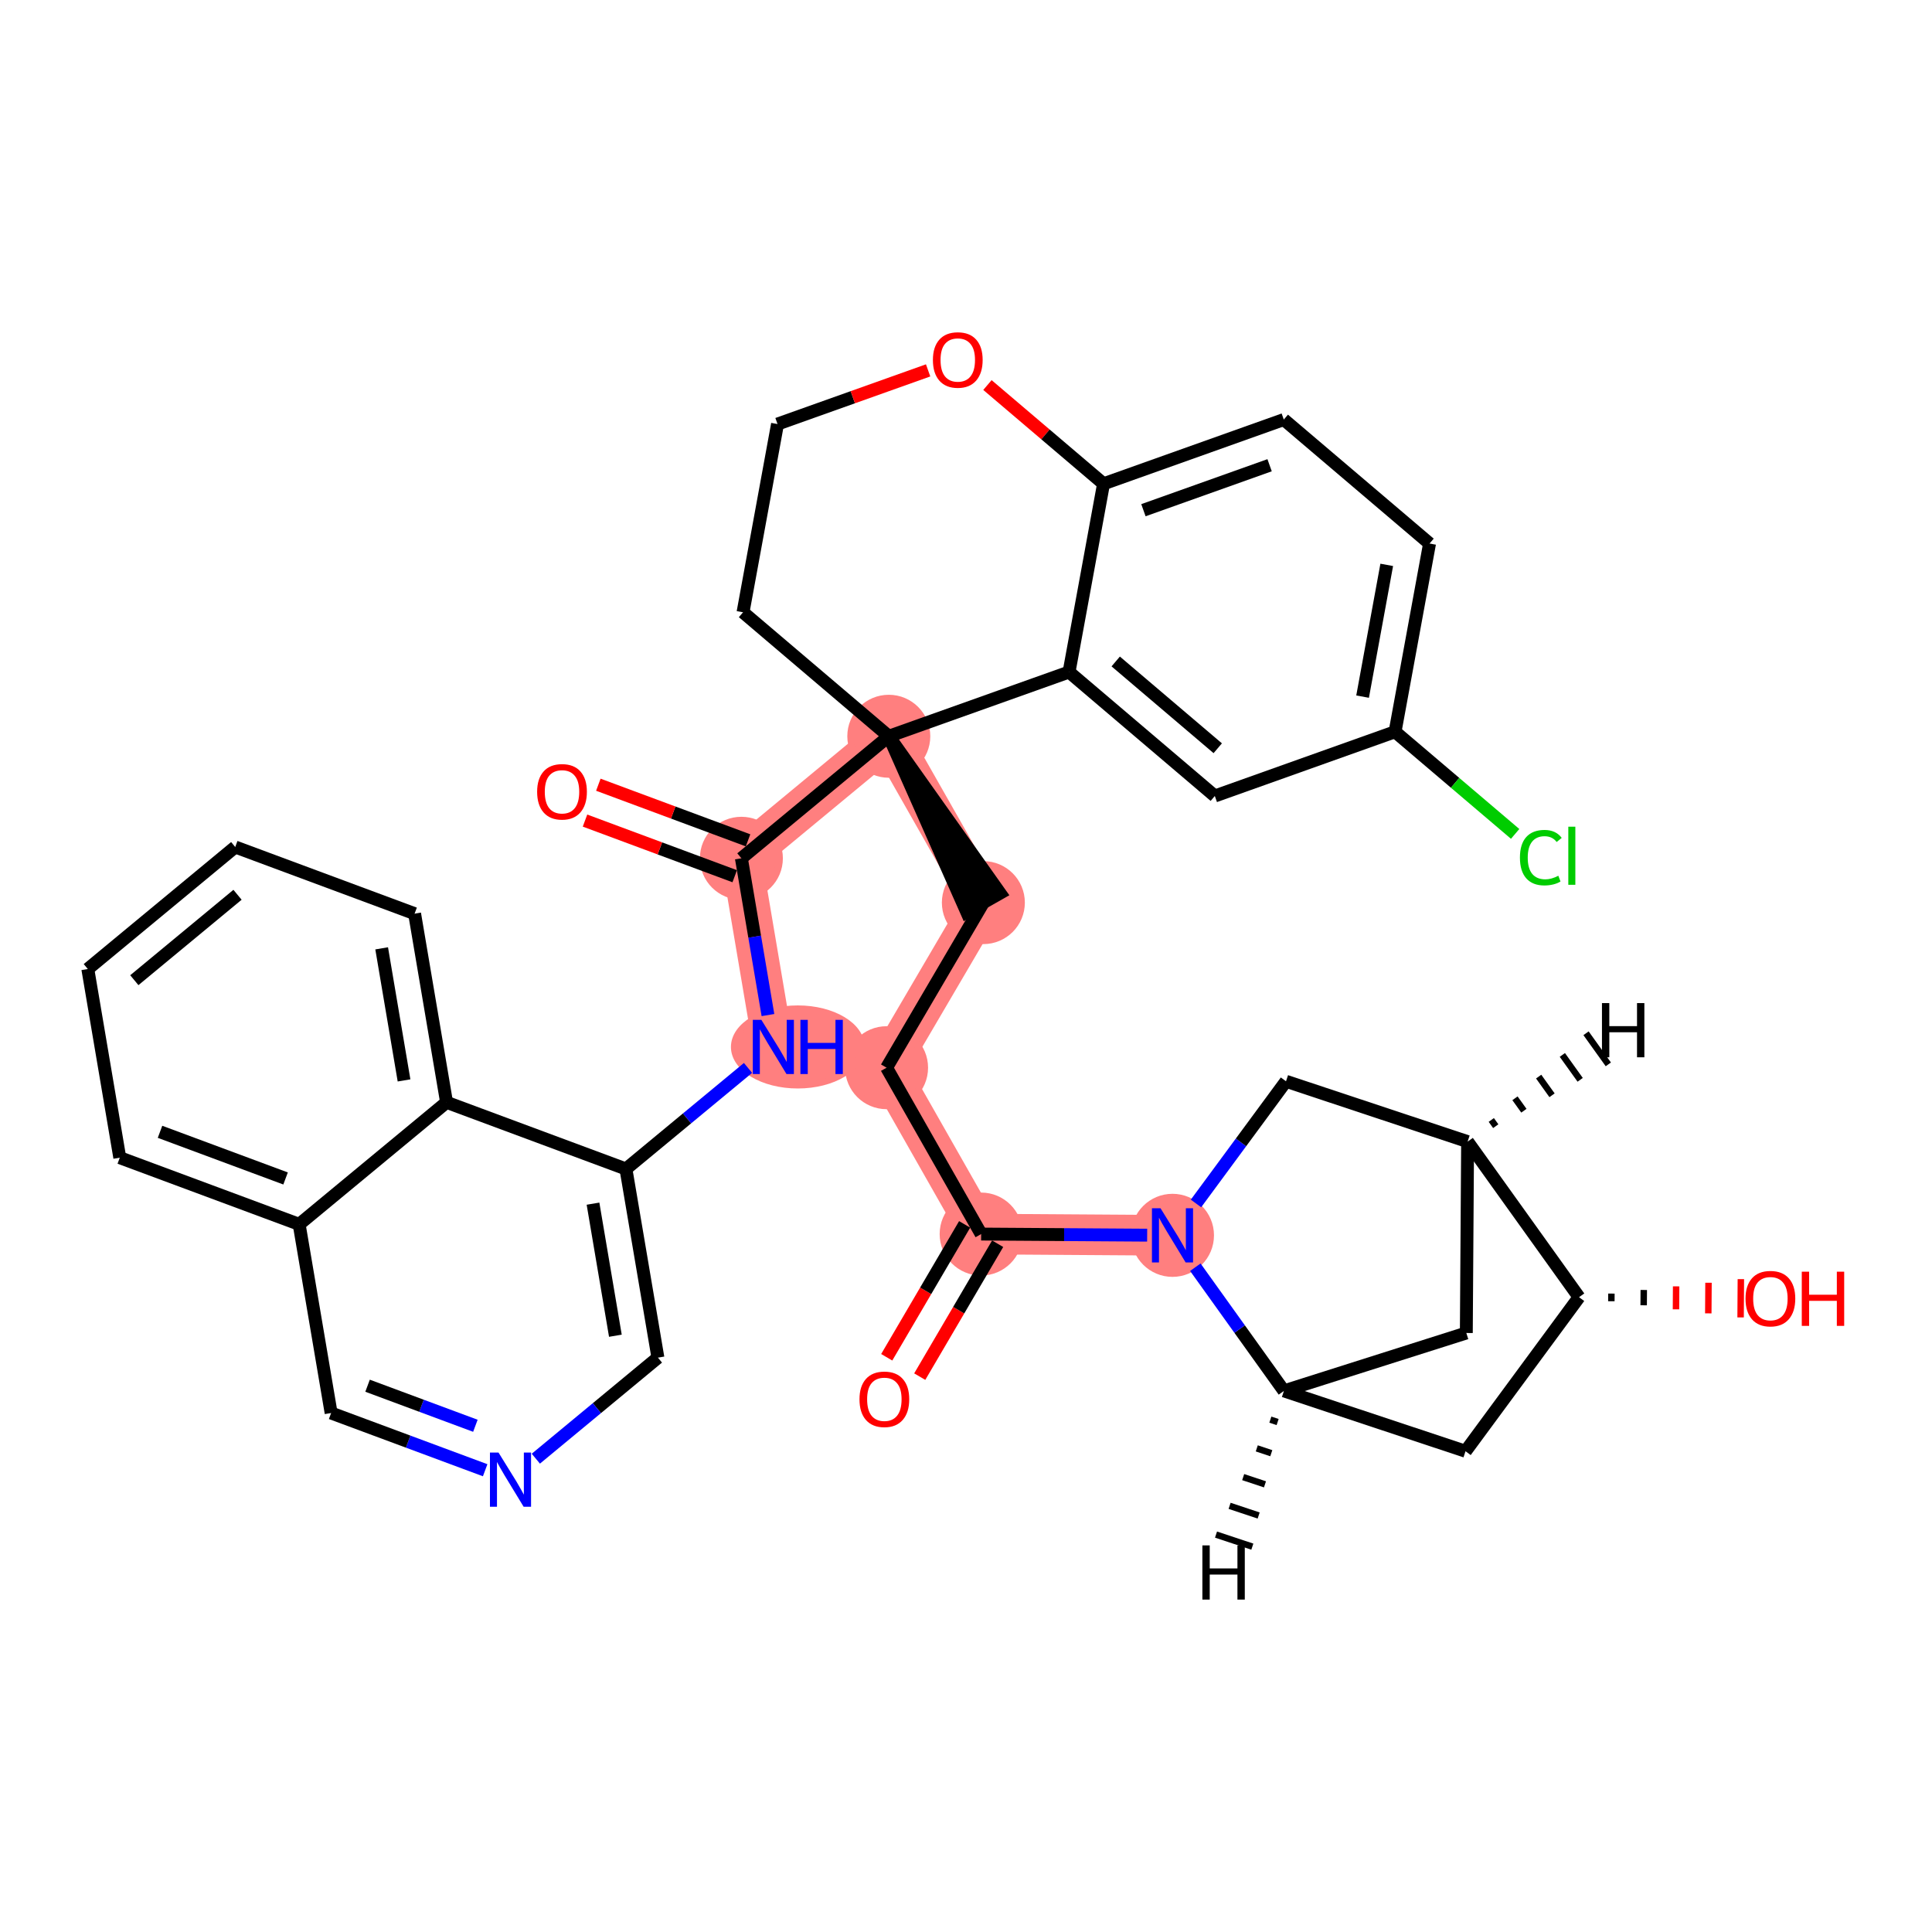 <?xml version='1.0' encoding='iso-8859-1'?>
<svg version='1.1' baseProfile='full'
              xmlns='http://www.w3.org/2000/svg'
                      xmlns:rdkit='http://www.rdkit.org/xml'
                      xmlns:xlink='http://www.w3.org/1999/xlink'
                  xml:space='preserve'
width='300px' height='300px' viewBox='0 0 300 300'>
<!-- END OF HEADER -->
<rect style='opacity:1.0;fill:#FFFFFF;stroke:none' width='300' height='300' x='0' y='0'> </rect>
<rect style='opacity:1.0;fill:#FFFFFF;stroke:none' width='300' height='300' x='0' y='0'> </rect>
<path d='M 152.352,191.624 L 137.667,165.792' style='fill:none;fill-rule:evenodd;stroke:#FF7F7F;stroke-width:6.3px;stroke-linecap:butt;stroke-linejoin:miter;stroke-opacity:1' />
<path d='M 152.352,191.624 L 182.065,191.823' style='fill:none;fill-rule:evenodd;stroke:#FF7F7F;stroke-width:6.3px;stroke-linecap:butt;stroke-linejoin:miter;stroke-opacity:1' />
<path d='M 137.667,165.792 L 152.696,140.159' style='fill:none;fill-rule:evenodd;stroke:#FF7F7F;stroke-width:6.3px;stroke-linecap:butt;stroke-linejoin:miter;stroke-opacity:1' />
<path d='M 152.696,140.159 L 138.012,114.327' style='fill:none;fill-rule:evenodd;stroke:#FF7F7F;stroke-width:6.3px;stroke-linecap:butt;stroke-linejoin:miter;stroke-opacity:1' />
<path d='M 138.012,114.327 L 115.122,133.273' style='fill:none;fill-rule:evenodd;stroke:#FF7F7F;stroke-width:6.3px;stroke-linecap:butt;stroke-linejoin:miter;stroke-opacity:1' />
<path d='M 115.122,133.273 L 120.086,162.57' style='fill:none;fill-rule:evenodd;stroke:#FF7F7F;stroke-width:6.3px;stroke-linecap:butt;stroke-linejoin:miter;stroke-opacity:1' />
<ellipse cx='152.352' cy='191.624' rx='5.943' ry='5.943'  style='fill:#FF7F7F;fill-rule:evenodd;stroke:#FF7F7F;stroke-width:1.0px;stroke-linecap:butt;stroke-linejoin:miter;stroke-opacity:1' />
<ellipse cx='137.667' cy='165.792' rx='5.943' ry='5.943'  style='fill:#FF7F7F;fill-rule:evenodd;stroke:#FF7F7F;stroke-width:1.0px;stroke-linecap:butt;stroke-linejoin:miter;stroke-opacity:1' />
<ellipse cx='152.696' cy='140.159' rx='5.943' ry='5.943'  style='fill:#FF7F7F;fill-rule:evenodd;stroke:#FF7F7F;stroke-width:1.0px;stroke-linecap:butt;stroke-linejoin:miter;stroke-opacity:1' />
<ellipse cx='138.012' cy='114.327' rx='5.943' ry='5.943'  style='fill:#FF7F7F;fill-rule:evenodd;stroke:#FF7F7F;stroke-width:1.0px;stroke-linecap:butt;stroke-linejoin:miter;stroke-opacity:1' />
<ellipse cx='115.122' cy='133.273' rx='5.943' ry='5.943'  style='fill:#FF7F7F;fill-rule:evenodd;stroke:#FF7F7F;stroke-width:1.0px;stroke-linecap:butt;stroke-linejoin:miter;stroke-opacity:1' />
<ellipse cx='123.883' cy='162.57' rx='9.884' ry='5.95'  style='fill:#FF7F7F;fill-rule:evenodd;stroke:#FF7F7F;stroke-width:1.0px;stroke-linecap:butt;stroke-linejoin:miter;stroke-opacity:1' />
<ellipse cx='182.065' cy='191.823' rx='5.943' ry='5.95'  style='fill:#FF7F7F;fill-rule:evenodd;stroke:#FF7F7F;stroke-width:1.0px;stroke-linecap:butt;stroke-linejoin:miter;stroke-opacity:1' />
<path class='bond-0 atom-0 atom-1' d='M 142.816,213.762 L 148.866,203.444' style='fill:none;fill-rule:evenodd;stroke:#FF0000;stroke-width:2.0px;stroke-linecap:butt;stroke-linejoin:miter;stroke-opacity:1' />
<path class='bond-0 atom-0 atom-1' d='M 148.866,203.444 L 154.915,193.126' style='fill:none;fill-rule:evenodd;stroke:#000000;stroke-width:2.0px;stroke-linecap:butt;stroke-linejoin:miter;stroke-opacity:1' />
<path class='bond-0 atom-0 atom-1' d='M 137.69,210.756 L 143.739,200.438' style='fill:none;fill-rule:evenodd;stroke:#FF0000;stroke-width:2.0px;stroke-linecap:butt;stroke-linejoin:miter;stroke-opacity:1' />
<path class='bond-0 atom-0 atom-1' d='M 143.739,200.438 L 149.788,190.121' style='fill:none;fill-rule:evenodd;stroke:#000000;stroke-width:2.0px;stroke-linecap:butt;stroke-linejoin:miter;stroke-opacity:1' />
<path class='bond-1 atom-1 atom-2' d='M 152.352,191.624 L 137.667,165.792' style='fill:none;fill-rule:evenodd;stroke:#000000;stroke-width:2.0px;stroke-linecap:butt;stroke-linejoin:miter;stroke-opacity:1' />
<path class='bond-27 atom-1 atom-28' d='M 152.352,191.624 L 165.241,191.71' style='fill:none;fill-rule:evenodd;stroke:#000000;stroke-width:2.0px;stroke-linecap:butt;stroke-linejoin:miter;stroke-opacity:1' />
<path class='bond-27 atom-1 atom-28' d='M 165.241,191.71 L 178.131,191.796' style='fill:none;fill-rule:evenodd;stroke:#0000FF;stroke-width:2.0px;stroke-linecap:butt;stroke-linejoin:miter;stroke-opacity:1' />
<path class='bond-2 atom-2 atom-3' d='M 137.667,165.792 L 152.696,140.159' style='fill:none;fill-rule:evenodd;stroke:#000000;stroke-width:2.0px;stroke-linecap:butt;stroke-linejoin:miter;stroke-opacity:1' />
<path class='bond-3 atom-4 atom-3' d='M 138.012,114.327 L 150.113,141.627 L 155.28,138.69 Z' style='fill:#000000;fill-rule:evenodd;fill-opacity:1;stroke:#000000;stroke-width:2.0px;stroke-linecap:butt;stroke-linejoin:miter;stroke-opacity:1;' />
<path class='bond-4 atom-4 atom-5' d='M 138.012,114.327 L 115.122,133.273' style='fill:none;fill-rule:evenodd;stroke:#000000;stroke-width:2.0px;stroke-linecap:butt;stroke-linejoin:miter;stroke-opacity:1' />
<path class='bond-17 atom-4 atom-18' d='M 138.012,114.327 L 115.378,95.075' style='fill:none;fill-rule:evenodd;stroke:#000000;stroke-width:2.0px;stroke-linecap:butt;stroke-linejoin:miter;stroke-opacity:1' />
<path class='bond-35 atom-27 atom-4' d='M 166.002,104.351 L 138.012,114.327' style='fill:none;fill-rule:evenodd;stroke:#000000;stroke-width:2.0px;stroke-linecap:butt;stroke-linejoin:miter;stroke-opacity:1' />
<path class='bond-5 atom-5 atom-6' d='M 116.157,130.488 L 104.533,126.169' style='fill:none;fill-rule:evenodd;stroke:#000000;stroke-width:2.0px;stroke-linecap:butt;stroke-linejoin:miter;stroke-opacity:1' />
<path class='bond-5 atom-5 atom-6' d='M 104.533,126.169 L 92.91,121.85' style='fill:none;fill-rule:evenodd;stroke:#FF0000;stroke-width:2.0px;stroke-linecap:butt;stroke-linejoin:miter;stroke-opacity:1' />
<path class='bond-5 atom-5 atom-6' d='M 114.087,136.059 L 102.464,131.74' style='fill:none;fill-rule:evenodd;stroke:#000000;stroke-width:2.0px;stroke-linecap:butt;stroke-linejoin:miter;stroke-opacity:1' />
<path class='bond-5 atom-5 atom-6' d='M 102.464,131.74 L 90.84,127.42' style='fill:none;fill-rule:evenodd;stroke:#FF0000;stroke-width:2.0px;stroke-linecap:butt;stroke-linejoin:miter;stroke-opacity:1' />
<path class='bond-6 atom-5 atom-7' d='M 115.122,133.273 L 117.185,145.446' style='fill:none;fill-rule:evenodd;stroke:#000000;stroke-width:2.0px;stroke-linecap:butt;stroke-linejoin:miter;stroke-opacity:1' />
<path class='bond-6 atom-5 atom-7' d='M 117.185,145.446 L 119.247,157.62' style='fill:none;fill-rule:evenodd;stroke:#0000FF;stroke-width:2.0px;stroke-linecap:butt;stroke-linejoin:miter;stroke-opacity:1' />
<path class='bond-7 atom-7 atom-8' d='M 116.152,165.826 L 106.674,173.672' style='fill:none;fill-rule:evenodd;stroke:#0000FF;stroke-width:2.0px;stroke-linecap:butt;stroke-linejoin:miter;stroke-opacity:1' />
<path class='bond-7 atom-7 atom-8' d='M 106.674,173.672 L 97.196,181.517' style='fill:none;fill-rule:evenodd;stroke:#000000;stroke-width:2.0px;stroke-linecap:butt;stroke-linejoin:miter;stroke-opacity:1' />
<path class='bond-8 atom-8 atom-9' d='M 97.196,181.517 L 102.16,210.813' style='fill:none;fill-rule:evenodd;stroke:#000000;stroke-width:2.0px;stroke-linecap:butt;stroke-linejoin:miter;stroke-opacity:1' />
<path class='bond-8 atom-8 atom-9' d='M 92.082,186.904 L 95.556,207.412' style='fill:none;fill-rule:evenodd;stroke:#000000;stroke-width:2.0px;stroke-linecap:butt;stroke-linejoin:miter;stroke-opacity:1' />
<path class='bond-37 atom-17 atom-8' d='M 69.343,171.167 L 97.196,181.517' style='fill:none;fill-rule:evenodd;stroke:#000000;stroke-width:2.0px;stroke-linecap:butt;stroke-linejoin:miter;stroke-opacity:1' />
<path class='bond-9 atom-9 atom-10' d='M 102.16,210.813 L 92.682,218.658' style='fill:none;fill-rule:evenodd;stroke:#000000;stroke-width:2.0px;stroke-linecap:butt;stroke-linejoin:miter;stroke-opacity:1' />
<path class='bond-9 atom-9 atom-10' d='M 92.682,218.658 L 83.204,226.504' style='fill:none;fill-rule:evenodd;stroke:#0000FF;stroke-width:2.0px;stroke-linecap:butt;stroke-linejoin:miter;stroke-opacity:1' />
<path class='bond-10 atom-10 atom-11' d='M 75.336,228.298 L 63.377,223.854' style='fill:none;fill-rule:evenodd;stroke:#0000FF;stroke-width:2.0px;stroke-linecap:butt;stroke-linejoin:miter;stroke-opacity:1' />
<path class='bond-10 atom-10 atom-11' d='M 63.377,223.854 L 51.417,219.411' style='fill:none;fill-rule:evenodd;stroke:#000000;stroke-width:2.0px;stroke-linecap:butt;stroke-linejoin:miter;stroke-opacity:1' />
<path class='bond-10 atom-10 atom-11' d='M 73.818,221.394 L 65.447,218.284' style='fill:none;fill-rule:evenodd;stroke:#0000FF;stroke-width:2.0px;stroke-linecap:butt;stroke-linejoin:miter;stroke-opacity:1' />
<path class='bond-10 atom-10 atom-11' d='M 65.447,218.284 L 57.075,215.173' style='fill:none;fill-rule:evenodd;stroke:#000000;stroke-width:2.0px;stroke-linecap:butt;stroke-linejoin:miter;stroke-opacity:1' />
<path class='bond-11 atom-11 atom-12' d='M 51.417,219.411 L 46.453,190.114' style='fill:none;fill-rule:evenodd;stroke:#000000;stroke-width:2.0px;stroke-linecap:butt;stroke-linejoin:miter;stroke-opacity:1' />
<path class='bond-12 atom-12 atom-13' d='M 46.453,190.114 L 18.6,179.764' style='fill:none;fill-rule:evenodd;stroke:#000000;stroke-width:2.0px;stroke-linecap:butt;stroke-linejoin:miter;stroke-opacity:1' />
<path class='bond-12 atom-12 atom-13' d='M 44.345,182.991 L 24.848,175.746' style='fill:none;fill-rule:evenodd;stroke:#000000;stroke-width:2.0px;stroke-linecap:butt;stroke-linejoin:miter;stroke-opacity:1' />
<path class='bond-40 atom-17 atom-12' d='M 69.343,171.167 L 46.453,190.114' style='fill:none;fill-rule:evenodd;stroke:#000000;stroke-width:2.0px;stroke-linecap:butt;stroke-linejoin:miter;stroke-opacity:1' />
<path class='bond-13 atom-13 atom-14' d='M 18.6,179.764 L 13.636,150.468' style='fill:none;fill-rule:evenodd;stroke:#000000;stroke-width:2.0px;stroke-linecap:butt;stroke-linejoin:miter;stroke-opacity:1' />
<path class='bond-14 atom-14 atom-15' d='M 13.636,150.468 L 36.526,131.521' style='fill:none;fill-rule:evenodd;stroke:#000000;stroke-width:2.0px;stroke-linecap:butt;stroke-linejoin:miter;stroke-opacity:1' />
<path class='bond-14 atom-14 atom-15' d='M 20.859,152.204 L 36.882,138.941' style='fill:none;fill-rule:evenodd;stroke:#000000;stroke-width:2.0px;stroke-linecap:butt;stroke-linejoin:miter;stroke-opacity:1' />
<path class='bond-15 atom-15 atom-16' d='M 36.526,131.521 L 64.379,141.871' style='fill:none;fill-rule:evenodd;stroke:#000000;stroke-width:2.0px;stroke-linecap:butt;stroke-linejoin:miter;stroke-opacity:1' />
<path class='bond-16 atom-16 atom-17' d='M 64.379,141.871 L 69.343,171.167' style='fill:none;fill-rule:evenodd;stroke:#000000;stroke-width:2.0px;stroke-linecap:butt;stroke-linejoin:miter;stroke-opacity:1' />
<path class='bond-16 atom-16 atom-17' d='M 59.265,147.258 L 62.739,167.765' style='fill:none;fill-rule:evenodd;stroke:#000000;stroke-width:2.0px;stroke-linecap:butt;stroke-linejoin:miter;stroke-opacity:1' />
<path class='bond-18 atom-18 atom-19' d='M 115.378,95.075 L 120.734,65.847' style='fill:none;fill-rule:evenodd;stroke:#000000;stroke-width:2.0px;stroke-linecap:butt;stroke-linejoin:miter;stroke-opacity:1' />
<path class='bond-19 atom-19 atom-20' d='M 120.734,65.847 L 132.426,61.68' style='fill:none;fill-rule:evenodd;stroke:#000000;stroke-width:2.0px;stroke-linecap:butt;stroke-linejoin:miter;stroke-opacity:1' />
<path class='bond-19 atom-19 atom-20' d='M 132.426,61.68 L 144.118,57.513' style='fill:none;fill-rule:evenodd;stroke:#FF0000;stroke-width:2.0px;stroke-linecap:butt;stroke-linejoin:miter;stroke-opacity:1' />
<path class='bond-20 atom-20 atom-21' d='M 153.329,59.789 L 162.343,67.457' style='fill:none;fill-rule:evenodd;stroke:#FF0000;stroke-width:2.0px;stroke-linecap:butt;stroke-linejoin:miter;stroke-opacity:1' />
<path class='bond-20 atom-20 atom-21' d='M 162.343,67.457 L 171.357,75.124' style='fill:none;fill-rule:evenodd;stroke:#000000;stroke-width:2.0px;stroke-linecap:butt;stroke-linejoin:miter;stroke-opacity:1' />
<path class='bond-21 atom-21 atom-22' d='M 171.357,75.124 L 199.347,65.148' style='fill:none;fill-rule:evenodd;stroke:#000000;stroke-width:2.0px;stroke-linecap:butt;stroke-linejoin:miter;stroke-opacity:1' />
<path class='bond-21 atom-21 atom-22' d='M 177.551,79.225 L 197.143,72.242' style='fill:none;fill-rule:evenodd;stroke:#000000;stroke-width:2.0px;stroke-linecap:butt;stroke-linejoin:miter;stroke-opacity:1' />
<path class='bond-38 atom-27 atom-21' d='M 166.002,104.351 L 171.357,75.124' style='fill:none;fill-rule:evenodd;stroke:#000000;stroke-width:2.0px;stroke-linecap:butt;stroke-linejoin:miter;stroke-opacity:1' />
<path class='bond-22 atom-22 atom-23' d='M 199.347,65.148 L 221.98,84.4' style='fill:none;fill-rule:evenodd;stroke:#000000;stroke-width:2.0px;stroke-linecap:butt;stroke-linejoin:miter;stroke-opacity:1' />
<path class='bond-23 atom-23 atom-24' d='M 221.98,84.4 L 216.625,113.627' style='fill:none;fill-rule:evenodd;stroke:#000000;stroke-width:2.0px;stroke-linecap:butt;stroke-linejoin:miter;stroke-opacity:1' />
<path class='bond-23 atom-23 atom-24' d='M 215.332,87.713 L 211.583,108.172' style='fill:none;fill-rule:evenodd;stroke:#000000;stroke-width:2.0px;stroke-linecap:butt;stroke-linejoin:miter;stroke-opacity:1' />
<path class='bond-24 atom-24 atom-25' d='M 216.625,113.627 L 225.948,121.557' style='fill:none;fill-rule:evenodd;stroke:#000000;stroke-width:2.0px;stroke-linecap:butt;stroke-linejoin:miter;stroke-opacity:1' />
<path class='bond-24 atom-24 atom-25' d='M 225.948,121.557 L 235.271,129.487' style='fill:none;fill-rule:evenodd;stroke:#00CC00;stroke-width:2.0px;stroke-linecap:butt;stroke-linejoin:miter;stroke-opacity:1' />
<path class='bond-25 atom-24 atom-26' d='M 216.625,113.627 L 188.635,123.603' style='fill:none;fill-rule:evenodd;stroke:#000000;stroke-width:2.0px;stroke-linecap:butt;stroke-linejoin:miter;stroke-opacity:1' />
<path class='bond-26 atom-26 atom-27' d='M 188.635,123.603 L 166.002,104.351' style='fill:none;fill-rule:evenodd;stroke:#000000;stroke-width:2.0px;stroke-linecap:butt;stroke-linejoin:miter;stroke-opacity:1' />
<path class='bond-26 atom-26 atom-27' d='M 189.091,116.188 L 173.247,102.712' style='fill:none;fill-rule:evenodd;stroke:#000000;stroke-width:2.0px;stroke-linecap:butt;stroke-linejoin:miter;stroke-opacity:1' />
<path class='bond-28 atom-28 atom-29' d='M 185.712,186.872 L 192.702,177.387' style='fill:none;fill-rule:evenodd;stroke:#0000FF;stroke-width:2.0px;stroke-linecap:butt;stroke-linejoin:miter;stroke-opacity:1' />
<path class='bond-28 atom-28 atom-29' d='M 192.702,177.387 L 199.691,167.901' style='fill:none;fill-rule:evenodd;stroke:#000000;stroke-width:2.0px;stroke-linecap:butt;stroke-linejoin:miter;stroke-opacity:1' />
<path class='bond-36 atom-32 atom-28' d='M 199.369,215.978 L 192.49,206.376' style='fill:none;fill-rule:evenodd;stroke:#000000;stroke-width:2.0px;stroke-linecap:butt;stroke-linejoin:miter;stroke-opacity:1' />
<path class='bond-36 atom-32 atom-28' d='M 192.49,206.376 L 185.611,196.773' style='fill:none;fill-rule:evenodd;stroke:#0000FF;stroke-width:2.0px;stroke-linecap:butt;stroke-linejoin:miter;stroke-opacity:1' />
<path class='bond-29 atom-29 atom-30' d='M 199.691,167.901 L 227.889,177.272' style='fill:none;fill-rule:evenodd;stroke:#000000;stroke-width:2.0px;stroke-linecap:butt;stroke-linejoin:miter;stroke-opacity:1' />
<path class='bond-30 atom-30 atom-31' d='M 227.889,177.272 L 227.69,206.986' style='fill:none;fill-rule:evenodd;stroke:#000000;stroke-width:2.0px;stroke-linecap:butt;stroke-linejoin:miter;stroke-opacity:1' />
<path class='bond-39 atom-34 atom-30' d='M 245.193,201.428 L 227.889,177.272' style='fill:none;fill-rule:evenodd;stroke:#000000;stroke-width:2.0px;stroke-linecap:butt;stroke-linejoin:miter;stroke-opacity:1' />
<path class='bond-41 atom-30 atom-36' d='M 232.259,174.873 L 231.567,173.906' style='fill:none;fill-rule:evenodd;stroke:#000000;stroke-width:1.0px;stroke-linecap:butt;stroke-linejoin:miter;stroke-opacity:1' />
<path class='bond-41 atom-30 atom-36' d='M 236.629,172.473 L 235.245,170.541' style='fill:none;fill-rule:evenodd;stroke:#000000;stroke-width:1.0px;stroke-linecap:butt;stroke-linejoin:miter;stroke-opacity:1' />
<path class='bond-41 atom-30 atom-36' d='M 240.999,170.074 L 238.923,167.175' style='fill:none;fill-rule:evenodd;stroke:#000000;stroke-width:1.0px;stroke-linecap:butt;stroke-linejoin:miter;stroke-opacity:1' />
<path class='bond-41 atom-30 atom-36' d='M 245.369,167.674 L 242.601,163.809' style='fill:none;fill-rule:evenodd;stroke:#000000;stroke-width:1.0px;stroke-linecap:butt;stroke-linejoin:miter;stroke-opacity:1' />
<path class='bond-41 atom-30 atom-36' d='M 249.739,165.274 L 246.279,160.443' style='fill:none;fill-rule:evenodd;stroke:#000000;stroke-width:1.0px;stroke-linecap:butt;stroke-linejoin:miter;stroke-opacity:1' />
<path class='bond-31 atom-31 atom-32' d='M 227.69,206.986 L 199.369,215.978' style='fill:none;fill-rule:evenodd;stroke:#000000;stroke-width:2.0px;stroke-linecap:butt;stroke-linejoin:miter;stroke-opacity:1' />
<path class='bond-32 atom-32 atom-33' d='M 199.369,215.978 L 227.566,225.349' style='fill:none;fill-rule:evenodd;stroke:#000000;stroke-width:2.0px;stroke-linecap:butt;stroke-linejoin:miter;stroke-opacity:1' />
<path class='bond-42 atom-32 atom-37' d='M 197.26,220.44 L 198.388,220.815' style='fill:none;fill-rule:evenodd;stroke:#000000;stroke-width:1.0px;stroke-linecap:butt;stroke-linejoin:miter;stroke-opacity:1' />
<path class='bond-42 atom-32 atom-37' d='M 195.151,224.902 L 197.406,225.652' style='fill:none;fill-rule:evenodd;stroke:#000000;stroke-width:1.0px;stroke-linecap:butt;stroke-linejoin:miter;stroke-opacity:1' />
<path class='bond-42 atom-32 atom-37' d='M 193.041,229.364 L 196.425,230.489' style='fill:none;fill-rule:evenodd;stroke:#000000;stroke-width:1.0px;stroke-linecap:butt;stroke-linejoin:miter;stroke-opacity:1' />
<path class='bond-42 atom-32 atom-37' d='M 190.932,233.826 L 195.444,235.326' style='fill:none;fill-rule:evenodd;stroke:#000000;stroke-width:1.0px;stroke-linecap:butt;stroke-linejoin:miter;stroke-opacity:1' />
<path class='bond-42 atom-32 atom-37' d='M 188.823,238.288 L 194.463,240.163' style='fill:none;fill-rule:evenodd;stroke:#000000;stroke-width:1.0px;stroke-linecap:butt;stroke-linejoin:miter;stroke-opacity:1' />
<path class='bond-33 atom-33 atom-34' d='M 227.566,225.349 L 245.193,201.428' style='fill:none;fill-rule:evenodd;stroke:#000000;stroke-width:2.0px;stroke-linecap:butt;stroke-linejoin:miter;stroke-opacity:1' />
<path class='bond-34 atom-34 atom-35' d='M 250.21,202.056 L 250.218,200.867' style='fill:none;fill-rule:evenodd;stroke:#000000;stroke-width:1.0px;stroke-linecap:butt;stroke-linejoin:miter;stroke-opacity:1' />
<path class='bond-34 atom-34 atom-35' d='M 255.228,202.684 L 255.244,200.307' style='fill:none;fill-rule:evenodd;stroke:#000000;stroke-width:1.0px;stroke-linecap:butt;stroke-linejoin:miter;stroke-opacity:1' />
<path class='bond-34 atom-34 atom-35' d='M 260.245,203.312 L 260.269,199.746' style='fill:none;fill-rule:evenodd;stroke:#FF0000;stroke-width:1.0px;stroke-linecap:butt;stroke-linejoin:miter;stroke-opacity:1' />
<path class='bond-34 atom-34 atom-35' d='M 265.263,203.939 L 265.295,199.185' style='fill:none;fill-rule:evenodd;stroke:#FF0000;stroke-width:1.0px;stroke-linecap:butt;stroke-linejoin:miter;stroke-opacity:1' />
<path class='bond-34 atom-34 atom-35' d='M 270.28,204.567 L 270.32,198.625' style='fill:none;fill-rule:evenodd;stroke:#FF0000;stroke-width:1.0px;stroke-linecap:butt;stroke-linejoin:miter;stroke-opacity:1' />
<path  class='atom-0' d='M 133.46 217.28
Q 133.46 215.26, 134.458 214.131
Q 135.456 213.001, 137.323 213.001
Q 139.189 213.001, 140.187 214.131
Q 141.185 215.26, 141.185 217.28
Q 141.185 219.325, 140.175 220.489
Q 139.165 221.642, 137.323 221.642
Q 135.468 221.642, 134.458 220.489
Q 133.46 219.337, 133.46 217.28
M 137.323 220.691
Q 138.606 220.691, 139.296 219.836
Q 139.997 218.968, 139.997 217.28
Q 139.997 215.628, 139.296 214.796
Q 138.606 213.952, 137.323 213.952
Q 136.039 213.952, 135.338 214.784
Q 134.648 215.616, 134.648 217.28
Q 134.648 218.98, 135.338 219.836
Q 136.039 220.691, 137.323 220.691
' fill='#FF0000'/>
<path  class='atom-6' d='M 83.406 122.948
Q 83.406 120.927, 84.405 119.798
Q 85.403 118.669, 87.269 118.669
Q 89.135 118.669, 90.133 119.798
Q 91.132 120.927, 91.132 122.948
Q 91.132 124.992, 90.122 126.157
Q 89.111 127.31, 87.269 127.31
Q 85.415 127.31, 84.405 126.157
Q 83.406 125.004, 83.406 122.948
M 87.269 126.359
Q 88.553 126.359, 89.242 125.503
Q 89.943 124.635, 89.943 122.948
Q 89.943 121.295, 89.242 120.463
Q 88.553 119.62, 87.269 119.62
Q 85.985 119.62, 85.284 120.452
Q 84.595 121.284, 84.595 122.948
Q 84.595 124.647, 85.284 125.503
Q 85.985 126.359, 87.269 126.359
' fill='#FF0000'/>
<path  class='atom-7' d='M 118.226 158.362
L 120.983 162.819
Q 121.257 163.259, 121.697 164.056
Q 122.136 164.852, 122.16 164.899
L 122.16 158.362
L 123.277 158.362
L 123.277 166.777
L 122.124 166.777
L 119.165 161.904
Q 118.82 161.334, 118.452 160.68
Q 118.095 160.026, 117.988 159.824
L 117.988 166.777
L 116.895 166.777
L 116.895 158.362
L 118.226 158.362
' fill='#0000FF'/>
<path  class='atom-7' d='M 124.288 158.362
L 125.429 158.362
L 125.429 161.94
L 129.731 161.94
L 129.731 158.362
L 130.872 158.362
L 130.872 166.777
L 129.731 166.777
L 129.731 162.891
L 125.429 162.891
L 125.429 166.777
L 124.288 166.777
L 124.288 158.362
' fill='#0000FF'/>
<path  class='atom-10' d='M 77.41 225.553
L 80.168 230.01
Q 80.441 230.45, 80.881 231.246
Q 81.321 232.042, 81.344 232.09
L 81.344 225.553
L 82.462 225.553
L 82.462 233.968
L 81.309 233.968
L 78.349 229.095
Q 78.004 228.524, 77.636 227.87
Q 77.279 227.217, 77.172 227.015
L 77.172 233.968
L 76.079 233.968
L 76.079 225.553
L 77.41 225.553
' fill='#0000FF'/>
<path  class='atom-20' d='M 144.861 55.896
Q 144.861 53.875, 145.859 52.746
Q 146.857 51.617, 148.723 51.617
Q 150.589 51.617, 151.588 52.746
Q 152.586 53.875, 152.586 55.896
Q 152.586 57.94, 151.576 59.105
Q 150.566 60.258, 148.723 60.258
Q 146.869 60.258, 145.859 59.105
Q 144.861 57.952, 144.861 55.896
M 148.723 59.307
Q 150.007 59.307, 150.696 58.451
Q 151.398 57.583, 151.398 55.896
Q 151.398 54.243, 150.696 53.411
Q 150.007 52.568, 148.723 52.568
Q 147.44 52.568, 146.739 53.4
Q 146.049 54.232, 146.049 55.896
Q 146.049 57.595, 146.739 58.451
Q 147.44 59.307, 148.723 59.307
' fill='#FF0000'/>
<path  class='atom-25' d='M 236.014 133.17
Q 236.014 131.078, 236.988 129.985
Q 237.975 128.88, 239.841 128.88
Q 241.576 128.88, 242.503 130.104
L 241.719 130.746
Q 241.041 129.854, 239.841 129.854
Q 238.569 129.854, 237.892 130.71
Q 237.226 131.554, 237.226 133.17
Q 237.226 134.834, 237.916 135.69
Q 238.617 136.546, 239.972 136.546
Q 240.899 136.546, 241.98 135.987
L 242.313 136.879
Q 241.873 137.164, 241.208 137.33
Q 240.542 137.497, 239.805 137.497
Q 237.975 137.497, 236.988 136.379
Q 236.014 135.262, 236.014 133.17
' fill='#00CC00'/>
<path  class='atom-25' d='M 243.526 128.369
L 244.619 128.369
L 244.619 137.39
L 243.526 137.39
L 243.526 128.369
' fill='#00CC00'/>
<path  class='atom-28' d='M 180.205 187.615
L 182.962 192.072
Q 183.236 192.512, 183.675 193.308
Q 184.115 194.105, 184.139 194.152
L 184.139 187.615
L 185.256 187.615
L 185.256 196.03
L 184.103 196.03
L 181.144 191.157
Q 180.799 190.586, 180.431 189.933
Q 180.074 189.279, 179.967 189.077
L 179.967 196.03
L 178.874 196.03
L 178.874 187.615
L 180.205 187.615
' fill='#0000FF'/>
<path  class='atom-35' d='M 271.043 201.651
Q 271.043 199.63, 272.041 198.501
Q 273.04 197.372, 274.906 197.372
Q 276.772 197.372, 277.77 198.501
Q 278.769 199.63, 278.769 201.651
Q 278.769 203.695, 277.758 204.86
Q 276.748 206.013, 274.906 206.013
Q 273.052 206.013, 272.041 204.86
Q 271.043 203.707, 271.043 201.651
M 274.906 205.062
Q 276.19 205.062, 276.879 204.206
Q 277.58 203.338, 277.58 201.651
Q 277.58 199.999, 276.879 199.167
Q 276.19 198.323, 274.906 198.323
Q 273.622 198.323, 272.921 199.155
Q 272.232 199.987, 272.232 201.651
Q 272.232 203.35, 272.921 204.206
Q 273.622 205.062, 274.906 205.062
' fill='#FF0000'/>
<path  class='atom-35' d='M 279.779 197.467
L 280.92 197.467
L 280.92 201.044
L 285.223 201.044
L 285.223 197.467
L 286.364 197.467
L 286.364 205.882
L 285.223 205.882
L 285.223 201.995
L 280.92 201.995
L 280.92 205.882
L 279.779 205.882
L 279.779 197.467
' fill='#FF0000'/>
<path  class='atom-36' d='M 248.752 155.761
L 249.893 155.761
L 249.893 159.338
L 254.195 159.338
L 254.195 155.761
L 255.336 155.761
L 255.336 164.176
L 254.195 164.176
L 254.195 160.289
L 249.893 160.289
L 249.893 164.176
L 248.752 164.176
L 248.752 155.761
' fill='#000000'/>
<path  class='atom-37' d='M 186.705 239.968
L 187.846 239.968
L 187.846 243.546
L 192.149 243.546
L 192.149 239.968
L 193.29 239.968
L 193.29 248.383
L 192.149 248.383
L 192.149 244.497
L 187.846 244.497
L 187.846 248.383
L 186.705 248.383
L 186.705 239.968
' fill='#000000'/>
</svg>
